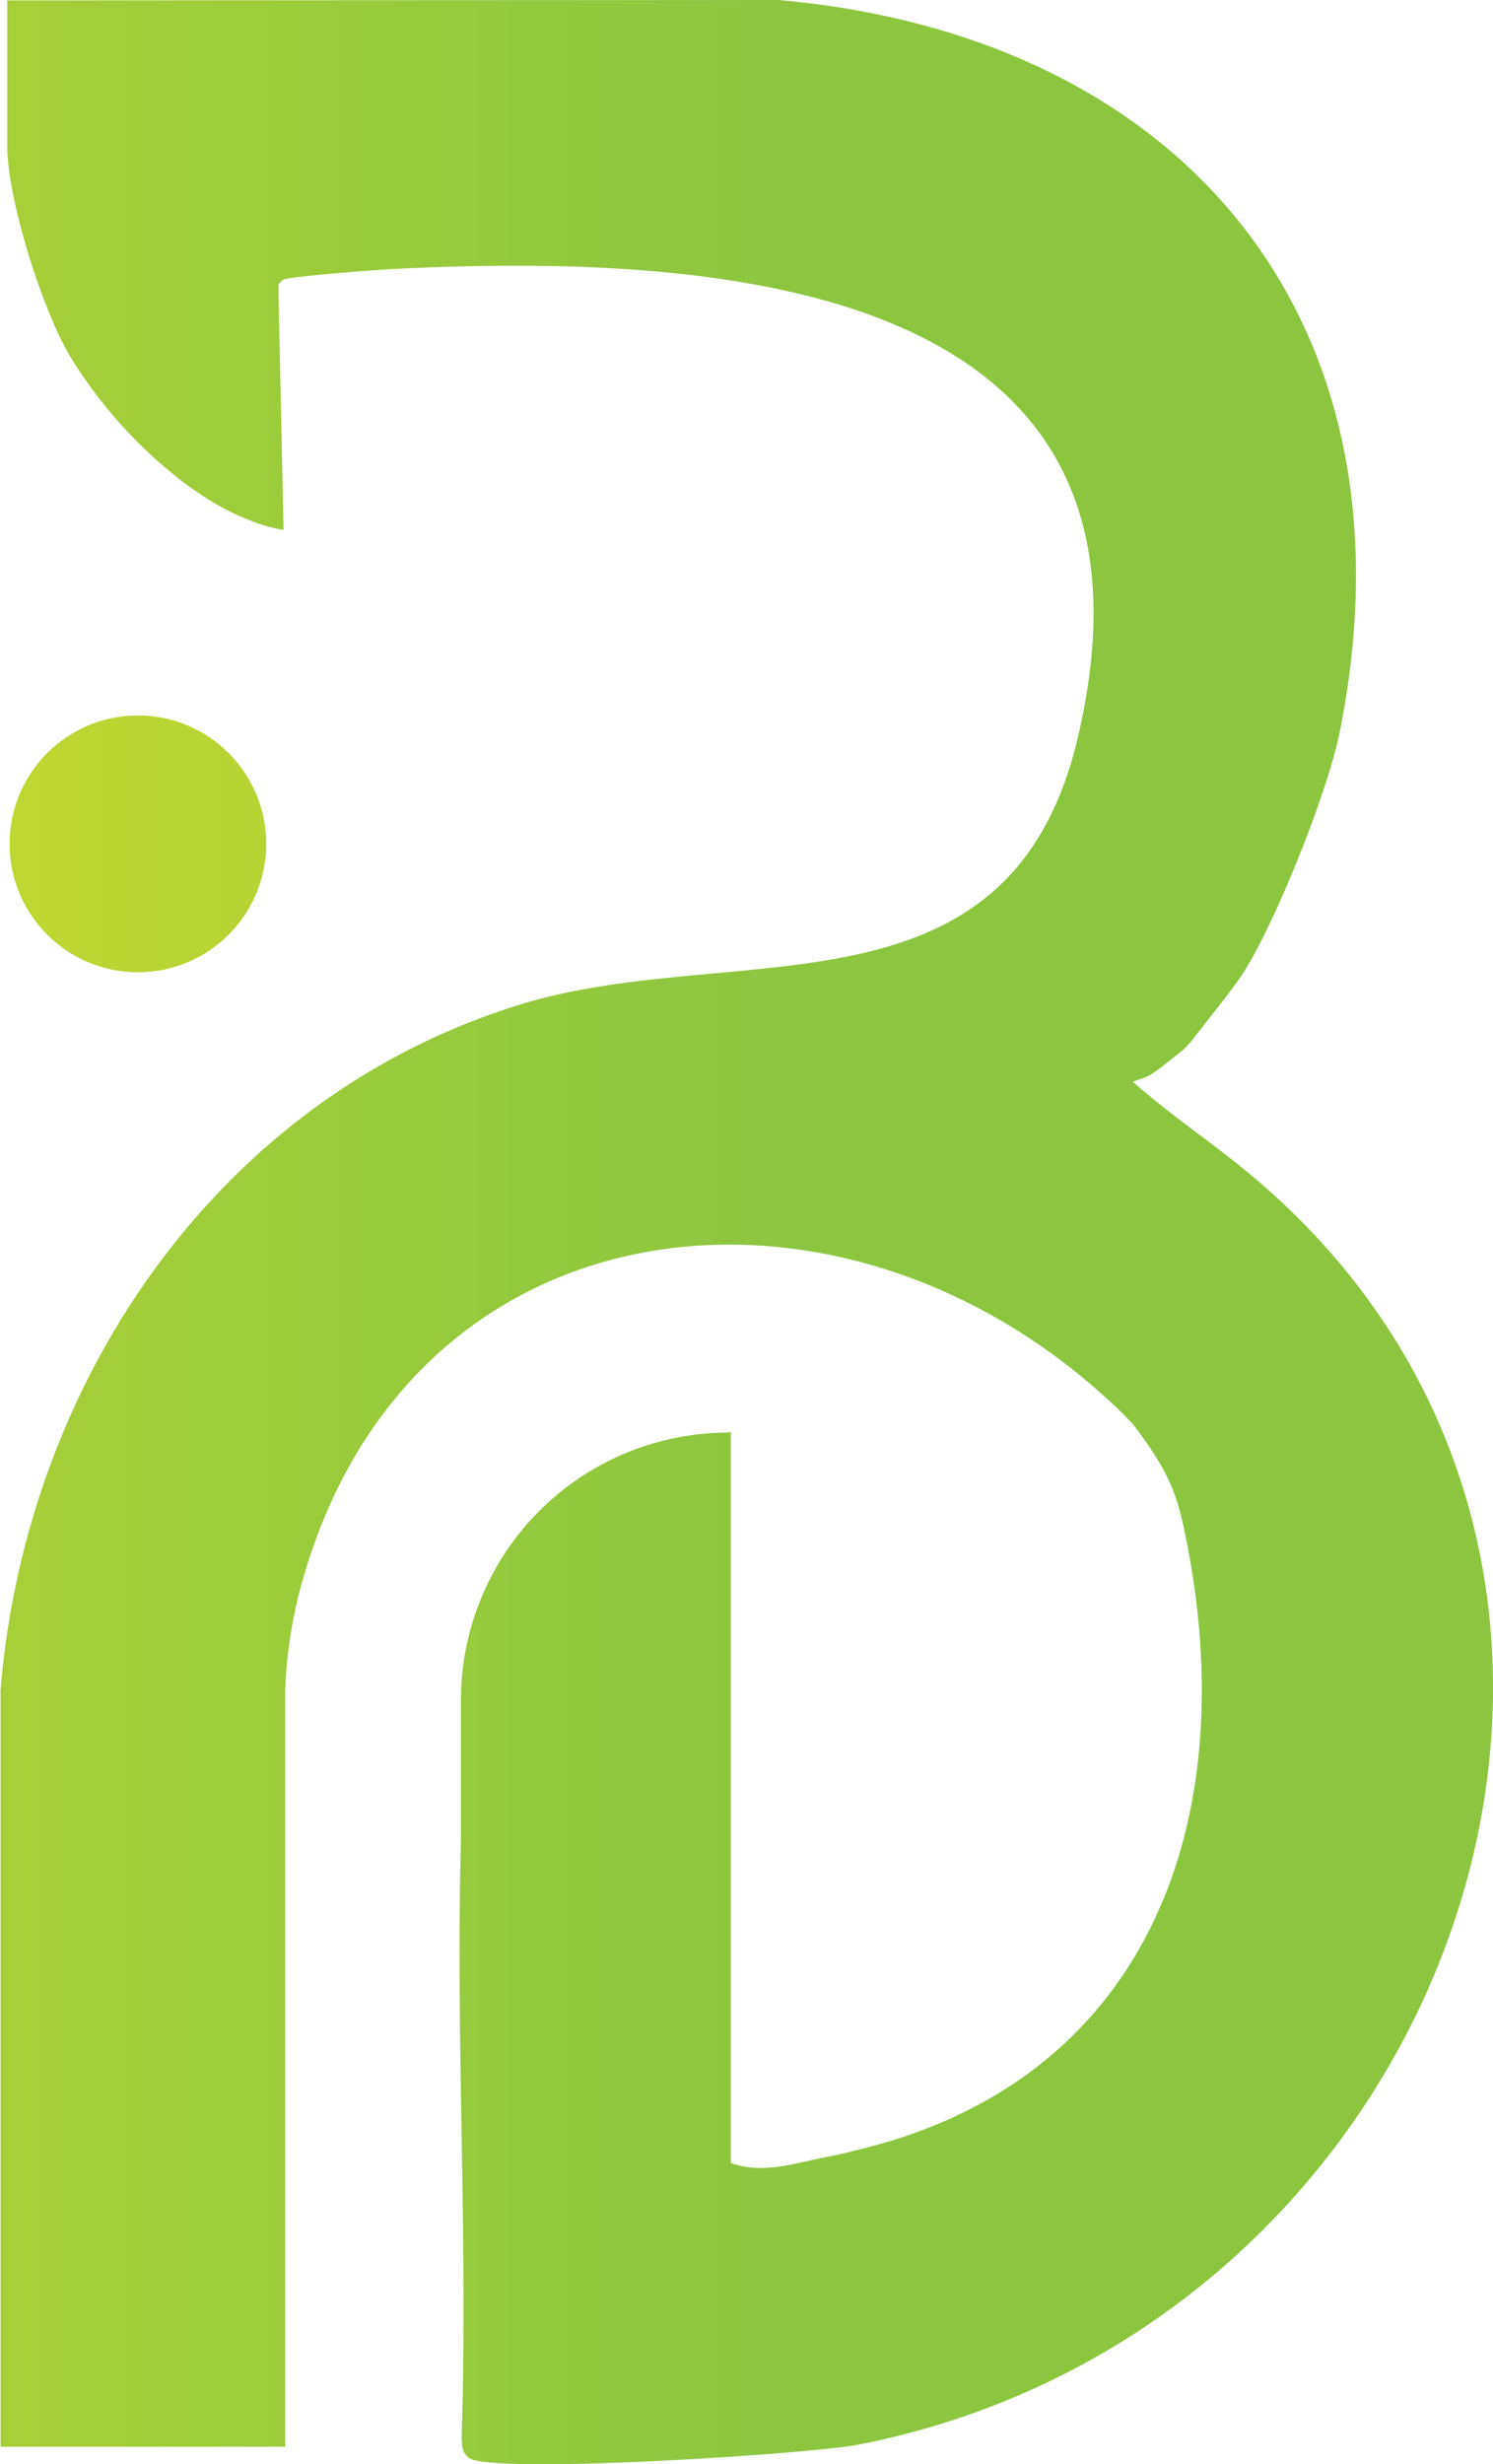 <svg id="Layer_1" data-name="Layer 1" xmlns="http://www.w3.org/2000/svg" xmlns:xlink="http://www.w3.org/1999/xlink" viewBox="0 0 272.39 449.28">
  <defs>
    <style>
      .cls-1 {
        fill: url(#linear-gradient);
      }
    </style>
    <linearGradient id="linear-gradient" x1="129.47" y1="240.16" x2="401.86" y2="240.16" gradientTransform="translate(-129.47 -15.52)" gradientUnits="userSpaceOnUse">
      <stop offset="0" stop-color="#bfd732"/>
      <stop offset="1" stop-color="#8cc63f"/>
    </linearGradient>
  </defs>
  <title>logo icon</title>
  <g>
    <circle class="cls-1" cx="25.16" cy="153.85" r="23.41"/>
    <path class="cls-1" d="M354.59,237.51c-6.31-5-13-9.61-19-14.92,3.26-1.27,2.23-.22,9.37-6l1.33-1.42c1.66-2.32,7.27-9,9.63-12.76,5.84-9.25,15.18-32.62,17.38-43.46C388.41,84,345,32,271,25.36l-140.77.07V51.94c0,8.71,5,25.22,9.55,34.8.52,1.1,1.05,2.11,1.56,3A84,84,0,0,0,162,113q.43.35.87.66c.65.48,1.3.94,2,1.4l.27.19a45.68,45.68,0,0,0,9.84,5.17c.6.23,1.17.42,1.68.59h0c.56.18,1.06.33,1.51.45s.91.22,1.25.29c.59.13,1,.18,1.13.2h.08l-.42-20.07-.49-22.5,0-2.1a2.7,2.7,0,0,1,.88-.93c.89-.58,18-1.89,21.09-2,58.83-2.82,143.58,2.52,123.79,85.72-12.48,52.48-62.49,36.54-101.26,48.31-55.19,16.76-90.53,68.55-95.21,125V470h0v1.44h51.92V334.06a83.21,83.21,0,0,1,2.83-19.35c19.28-71,97.61-80.32,147.82-33.68,1.13,1.05,1.73,1.55,4.08,4.06,6.76,8.78,8,13.3,9.19,18.69,11.39,52.93-6.22,100.13-58.14,113.2-1.62.41-4.67,1.21-7.08,1.66-5.82,1.08-11.55,3.2-17.39,1.06V286.46l-.75.09A48.78,48.78,0,0,0,213,335.34v25.57c-1,36.07,1.3,72.4.13,108.47,0,1.43,0,3.2,1.34,4.11,4.33,3,62-.67,71.14-2.45C396.55,449.23,443.84,308.56,354.59,237.51Z" transform="translate(-128.9 -25.36)"/>
  </g>
</svg>
